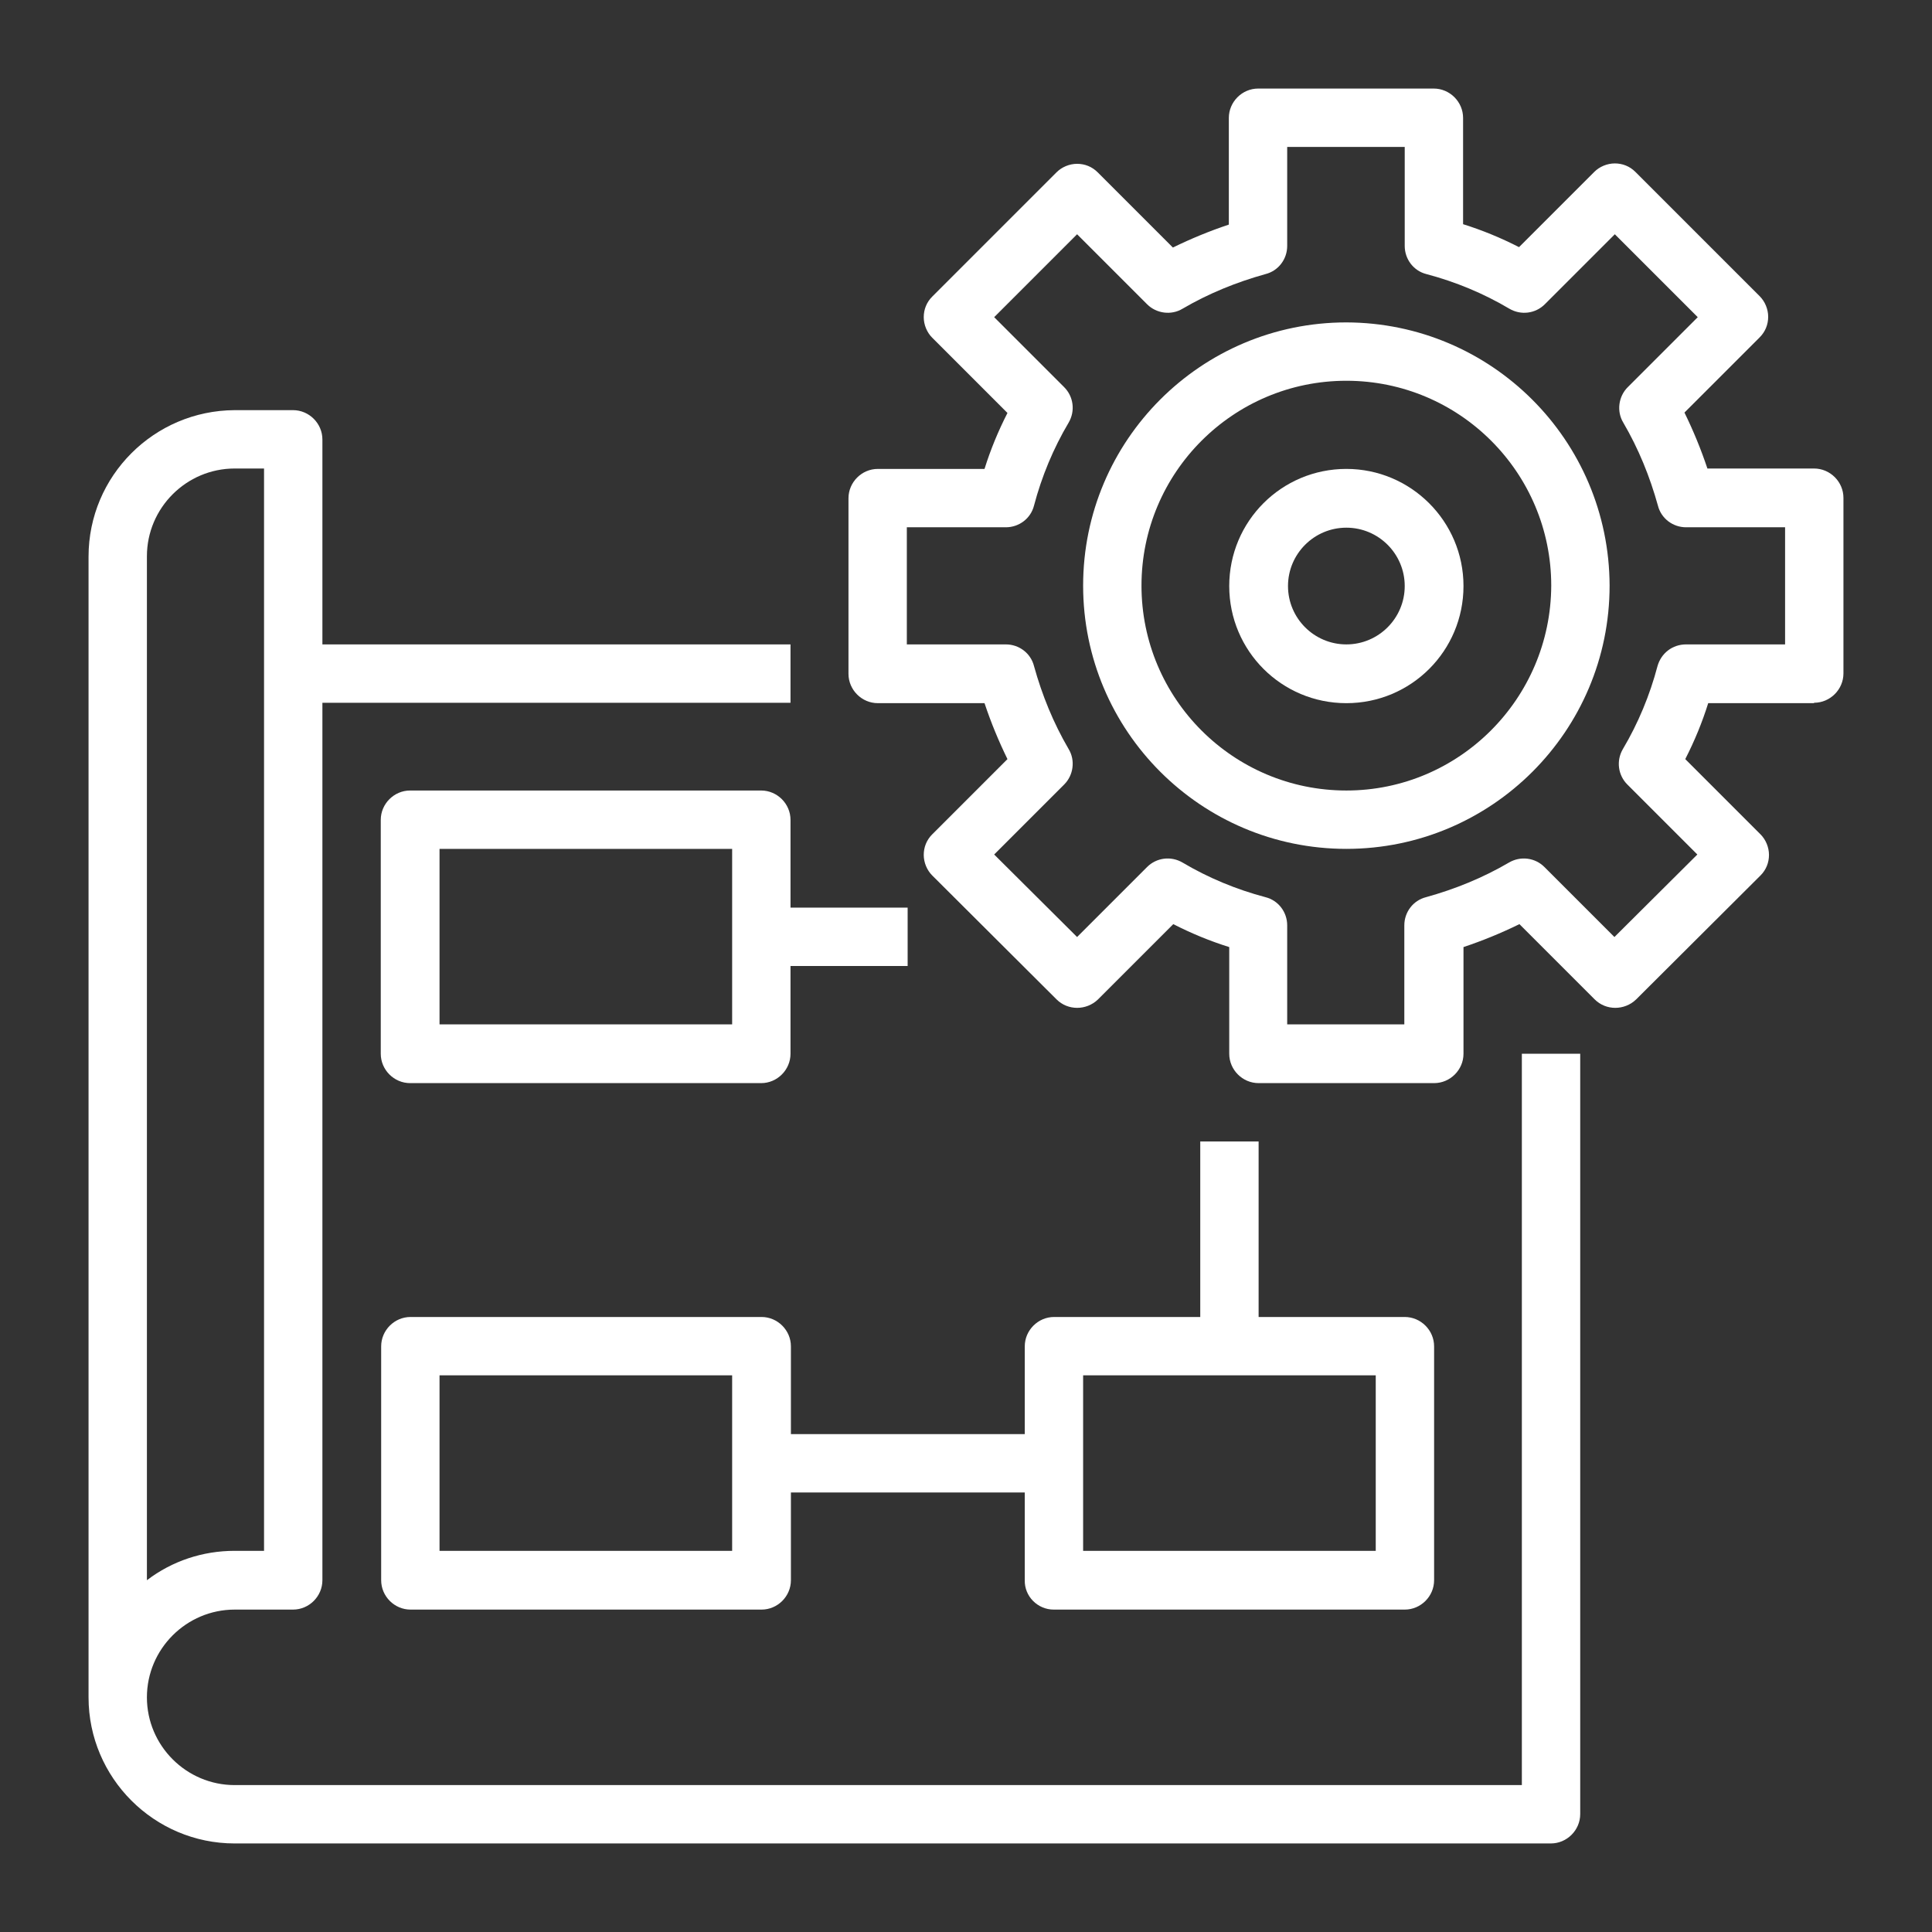 <?xml version="1.0" encoding="utf-8"?>
<!-- Generator: Adobe Illustrator 28.1.0, SVG Export Plug-In . SVG Version: 6.00 Build 0)  -->
<svg version="1.1" id="Layer_1" xmlns="http://www.w3.org/2000/svg" xmlns:xlink="http://www.w3.org/1999/xlink" x="0px" y="0px"
	 viewBox="0 0 480 480" style="enable-background:new 0 0 480 480;" xml:space="preserve">
<rect x="0" y="0" width="480" height="480" fill="#333333" stroke="none"/>
<style type="text/css">
	.st0{fill:#FFFFFF;}
</style>
<path class="st0" d="M58.3,458h327c4,0,7.3-3.3,7.3-7.3V261.8h-14.5v181.7H58.3c-12,0-21.8-9.8-21.8-21.8c0-12,9.8-21.8,21.8-21.8
	h14.5c4,0,7.3-3.3,7.3-7.3v-218h116.3v-14.5H80.1v-50.9c0-4-3.3-7.3-7.3-7.3H58.3C38.3,102,22,118.2,22,138.3v283.4
	C22,441.7,38.3,458,58.3,458z M36.5,167.3v-29.1c0-12,9.8-21.8,21.8-21.8h7.3v268.9h-7.3c-7.9,0-15.5,2.5-21.8,7.3V167.3z"/>
<path class="st0" d="M189.1,196.4h-87.2c-4,0-7.3,3.3-7.3,7.3v58.1c0,4,3.3,7.3,7.3,7.3h87.2c4,0,7.3-3.3,7.3-7.3V240h29.1v-14.5
	h-29.1v-21.8C196.4,199.7,193.1,196.4,189.1,196.4z M181.9,254.5h-72.7v-43.6h72.7V254.5z"/>
<path class="st0" d="M261.8,399.9H349c4,0,7.3-3.3,7.3-7.3v-58.1c0-4-3.3-7.3-7.3-7.3h-36.3v-43.6h-14.5v43.6h-36.3
	c-4,0-7.3,3.3-7.3,7.3v21.8h-58.1v-21.8c0-4-3.3-7.3-7.3-7.3h-87.2c-4,0-7.3,3.3-7.3,7.3v58.1c0,4,3.3,7.3,7.3,7.3h87.2
	c4,0,7.3-3.3,7.3-7.3v-21.8h58.1v21.8C254.5,396.6,257.8,399.9,261.8,399.9z M269.1,341.7h72.7v43.6h-72.7V341.7z M181.9,385.3
	h-72.7v-43.6h72.7V385.3z"/>
<path class="st0" d="M334.5,80.1c-36.1,0-65.4,29.3-65.4,65.4s29.3,65.4,65.4,65.4s65.4-29.3,65.4-65.4
	C399.8,109.4,370.6,80.2,334.5,80.1z M334.5,196.4c-28.1,0-50.9-22.8-50.9-50.9s22.8-50.9,50.9-50.9c28.1,0,50.9,22.8,50.9,50.9
	C385.3,173.6,362.5,196.4,334.5,196.4z"/>
<path class="st0" d="M450.7,174.6c4,0,7.3-3.3,7.3-7.3v-43.6c0-4-3.3-7.3-7.3-7.3h-26.5c-1.6-4.8-3.5-9.4-5.7-13.9l18.7-18.7
	c1.4-1.4,2.1-3.2,2.1-5.1c0-1.9-0.8-3.8-2.1-5.1l-30.9-30.9c-1.4-1.4-3.2-2.1-5.1-2.1c-1.9,0-3.8,0.8-5.1,2.1l-18.7,18.7
	c-4.5-2.3-9.1-4.2-13.9-5.7V29.3c0-4-3.3-7.3-7.3-7.3h-43.6c-4,0-7.3,3.3-7.3,7.3v26.5c-4.8,1.6-9.4,3.5-13.9,5.7l-18.7-18.7
	c-1.4-1.4-3.2-2.1-5.1-2.1c-1.9,0-3.8,0.8-5.1,2.1l-30.9,30.9c-1.4,1.4-2.1,3.2-2.1,5.1s0.8,3.8,2.1,5.1l18.7,18.7
	c-2.3,4.5-4.2,9.1-5.7,13.9h-26.5c-4,0-7.3,3.3-7.3,7.3v43.6c0,4,3.3,7.3,7.3,7.3h26.5c1.6,4.8,3.5,9.4,5.7,13.9l-18.7,18.7
	c-1.4,1.4-2.1,3.2-2.1,5.1c0,1.9,0.8,3.8,2.1,5.1l30.9,30.8c2.8,2.8,7.4,2.8,10.3,0l18.7-18.7c4.5,2.3,9.1,4.2,13.9,5.7v26.5
	c0,4,3.3,7.3,7.3,7.3h43.6c4,0,7.3-3.3,7.3-7.3v-26.5c4.8-1.6,9.4-3.5,13.9-5.7l18.7,18.7c2.8,2.8,7.4,2.8,10.3,0l30.9-30.8
	c1.4-1.4,2.1-3.2,2.1-5.1c0-1.9-0.8-3.8-2.1-5.1l-18.7-18.7c2.3-4.5,4.2-9.1,5.7-13.9H450.7z M411.8,165.5
	c-1.9,7.2-4.8,14.2-8.6,20.6c-1.7,2.9-1.2,6.5,1.1,8.8l17.4,17.4l-20.6,20.5l-17.4-17.4c-2.3-2.3-5.9-2.8-8.8-1.1
	c-6.5,3.8-13.4,6.6-20.6,8.6c-3.2,0.8-5.4,3.7-5.4,7v24.6h-29.1v-24.6c0-3.3-2.2-6.2-5.4-7c-7.2-1.9-14.2-4.8-20.6-8.6
	c-2.9-1.7-6.5-1.2-8.8,1.1l-17.4,17.4l-20.6-20.5l17.4-17.4c2.3-2.3,2.8-6,1.1-8.8c-3.8-6.5-6.6-13.4-8.6-20.6
	c-0.8-3.2-3.7-5.4-7-5.4h-24.6V131h24.6c3.3,0,6.2-2.2,7-5.4c1.9-7.2,4.8-14.2,8.6-20.6c1.7-2.9,1.2-6.5-1.1-8.8l-17.4-17.4
	l20.6-20.6l17.4,17.4c2.3,2.3,6,2.8,8.8,1.1c6.5-3.8,13.4-6.6,20.6-8.6c3.2-0.8,5.4-3.7,5.4-7V36.5H349v24.6c0,3.3,2.2,6.2,5.4,7
	c7.2,1.9,14.2,4.8,20.6,8.6c2.9,1.7,6.5,1.2,8.8-1.1l17.4-17.4l20.6,20.6l-17.4,17.4c-2.3,2.3-2.8,6-1.1,8.8
	c3.8,6.5,6.6,13.4,8.6,20.6c0.8,3.2,3.7,5.4,7,5.4h24.6v29.1h-24.6C415.5,160.1,412.7,162.3,411.8,165.5z"/>
<path class="st0" d="M334.5,116.5c-16.1,0-29.1,13-29.1,29.1s13,29.1,29.1,29.1c16.1,0,29.1-13,29.1-29.1S350.5,116.5,334.5,116.5z
	 M334.5,160.1c-8,0-14.5-6.5-14.5-14.5c0-8,6.5-14.5,14.5-14.5s14.5,6.5,14.5,14.5C349,153.6,342.5,160.1,334.5,160.1z"/>
</svg>
